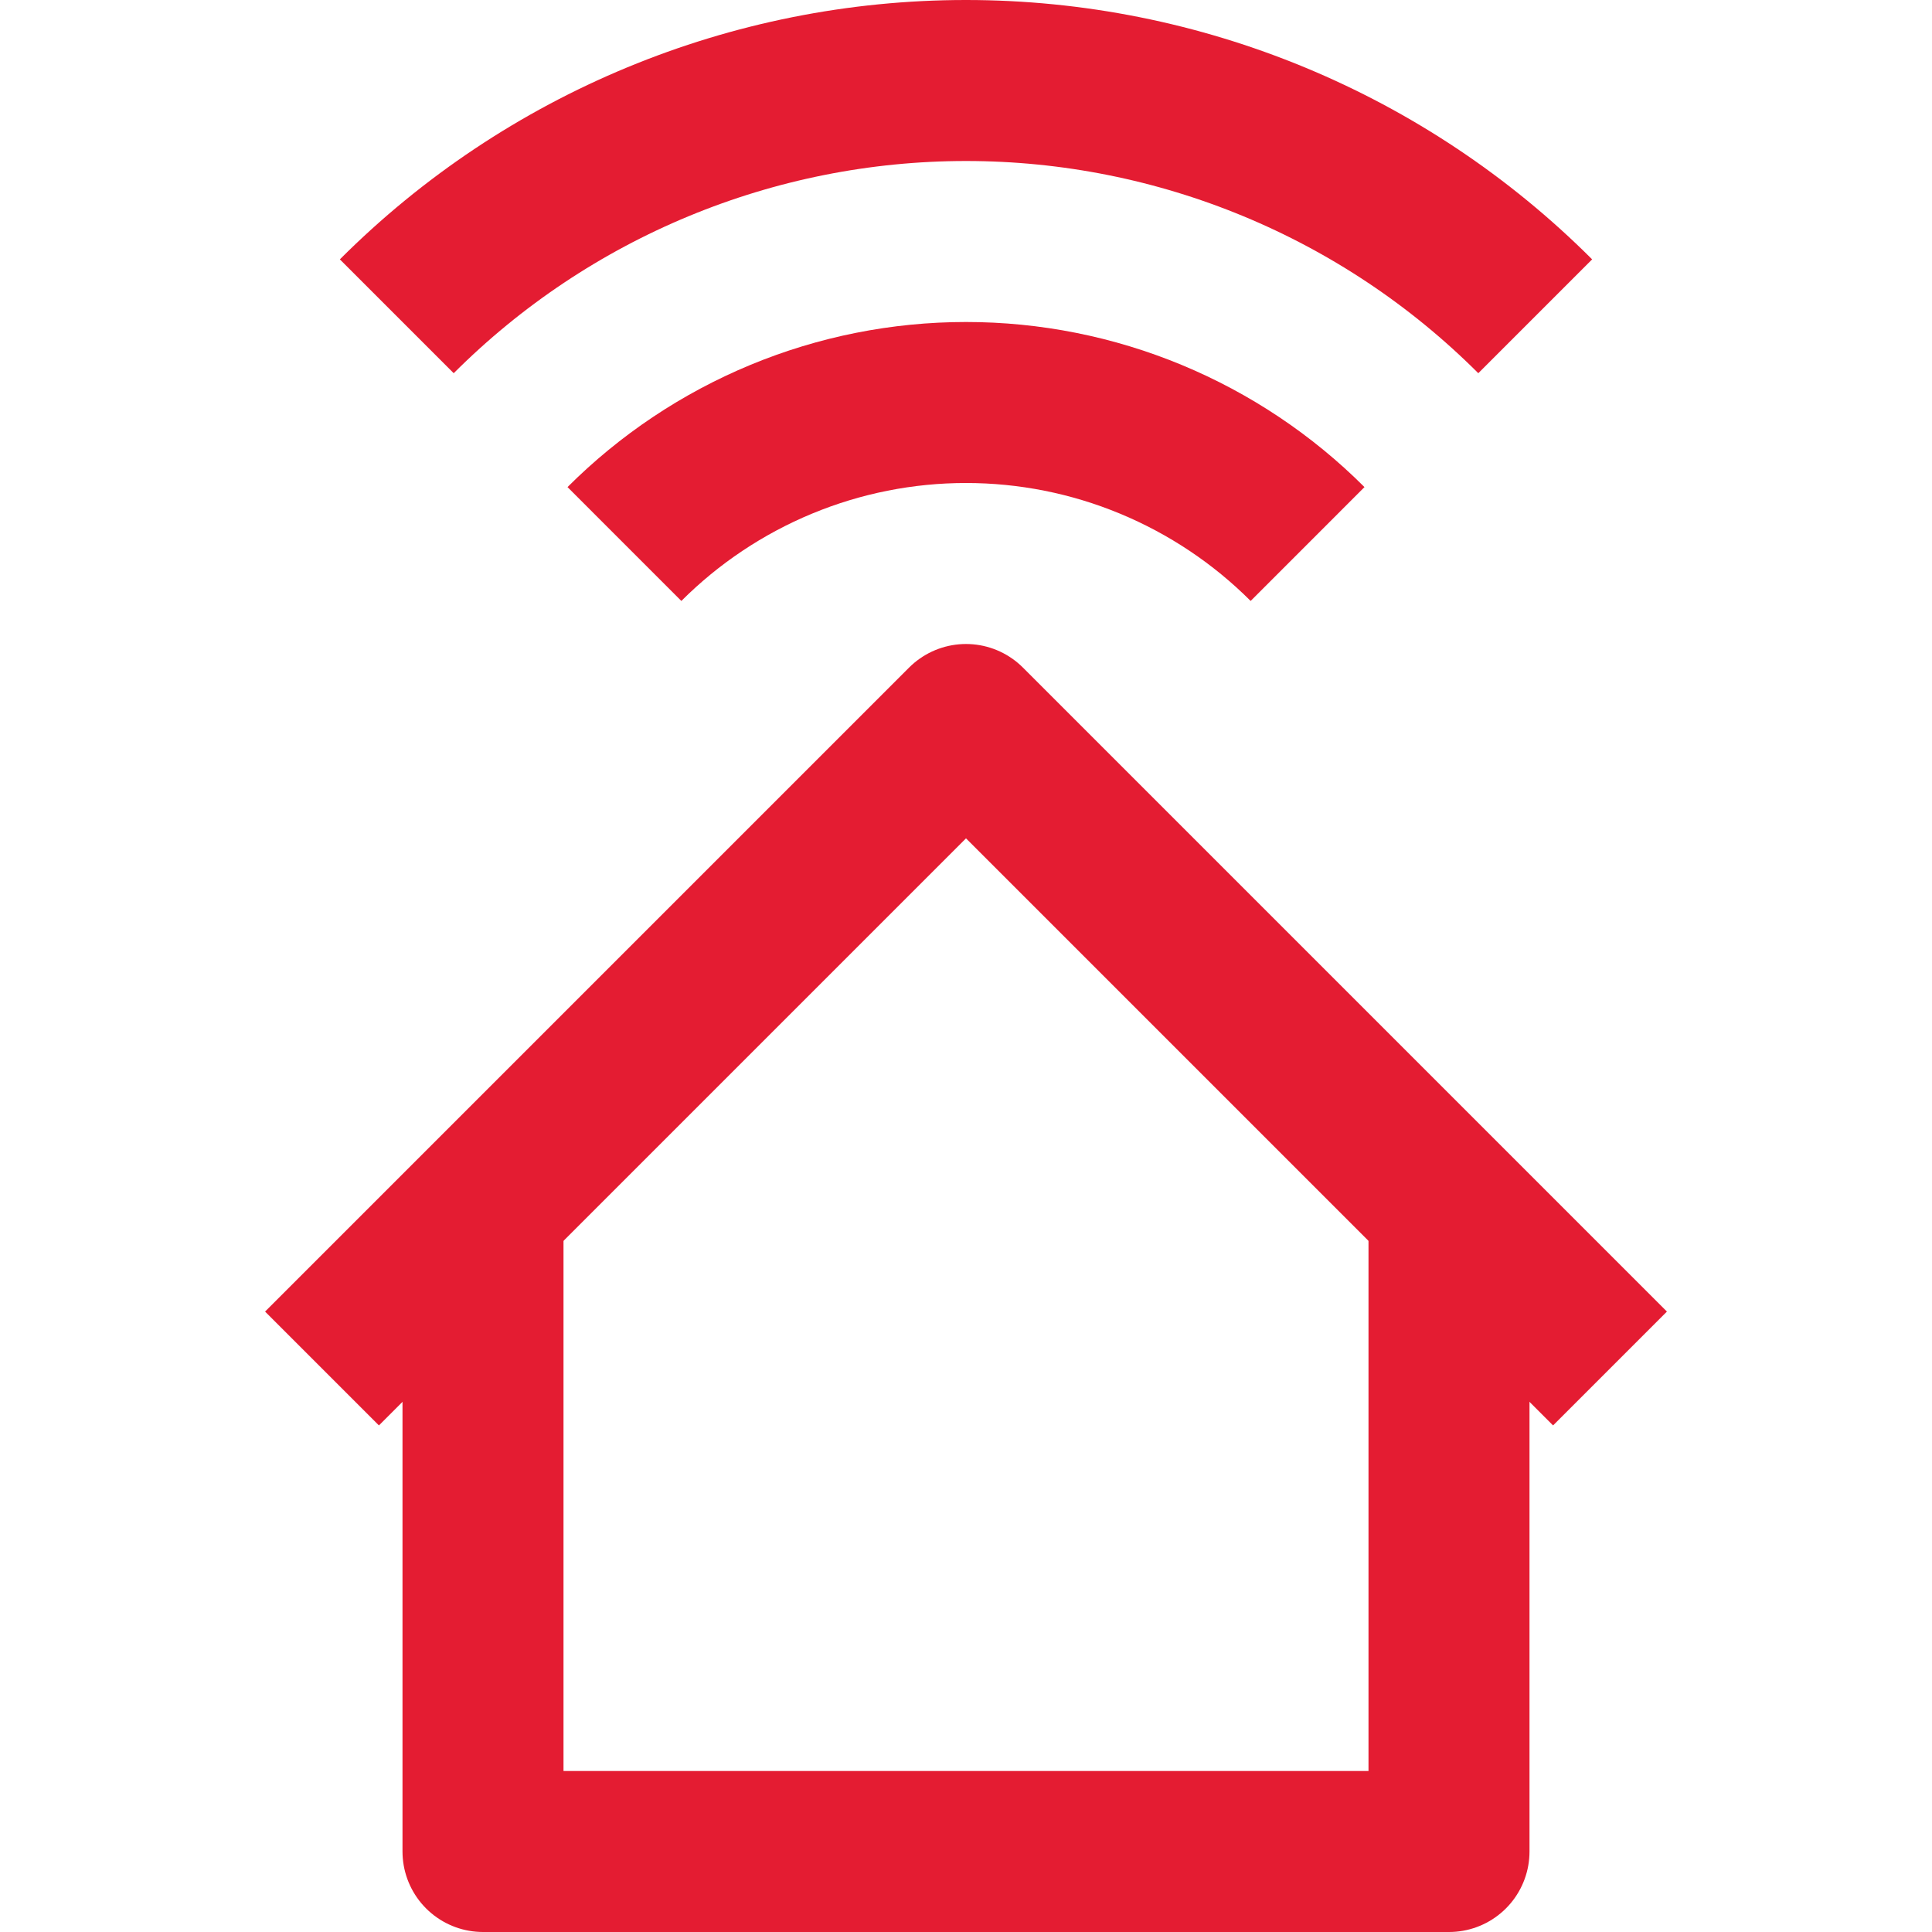 <?xml version="1.0" encoding="UTF-8"?>
<svg xmlns="http://www.w3.org/2000/svg" width="24" height="24" viewBox="0 0 24 24" fill="none">
  <path d="M4 17L12 9L20 17" stroke="#E41C32" stroke-width="2" stroke-linejoin="round"></path>
  <path d="M6 15V23H18V15" stroke="#E41C32" stroke-width="2" stroke-linejoin="round"></path>
  <path d="M19.071 3.929C17.196 2.054 14.652 1 12 1C9.348 1 6.804 2.054 4.929 3.929" stroke="#E41C32" stroke-width="2" stroke-linejoin="round"></path>
  <path d="M16.243 6.758C15.686 6.201 15.024 5.759 14.296 5.457C13.568 5.155 12.788 5 12 5C11.212 5 10.432 5.155 9.704 5.457C8.976 5.759 8.314 6.201 7.757 6.758" stroke="#E41C32" stroke-width="2" stroke-linejoin="round"></path>
</svg>

